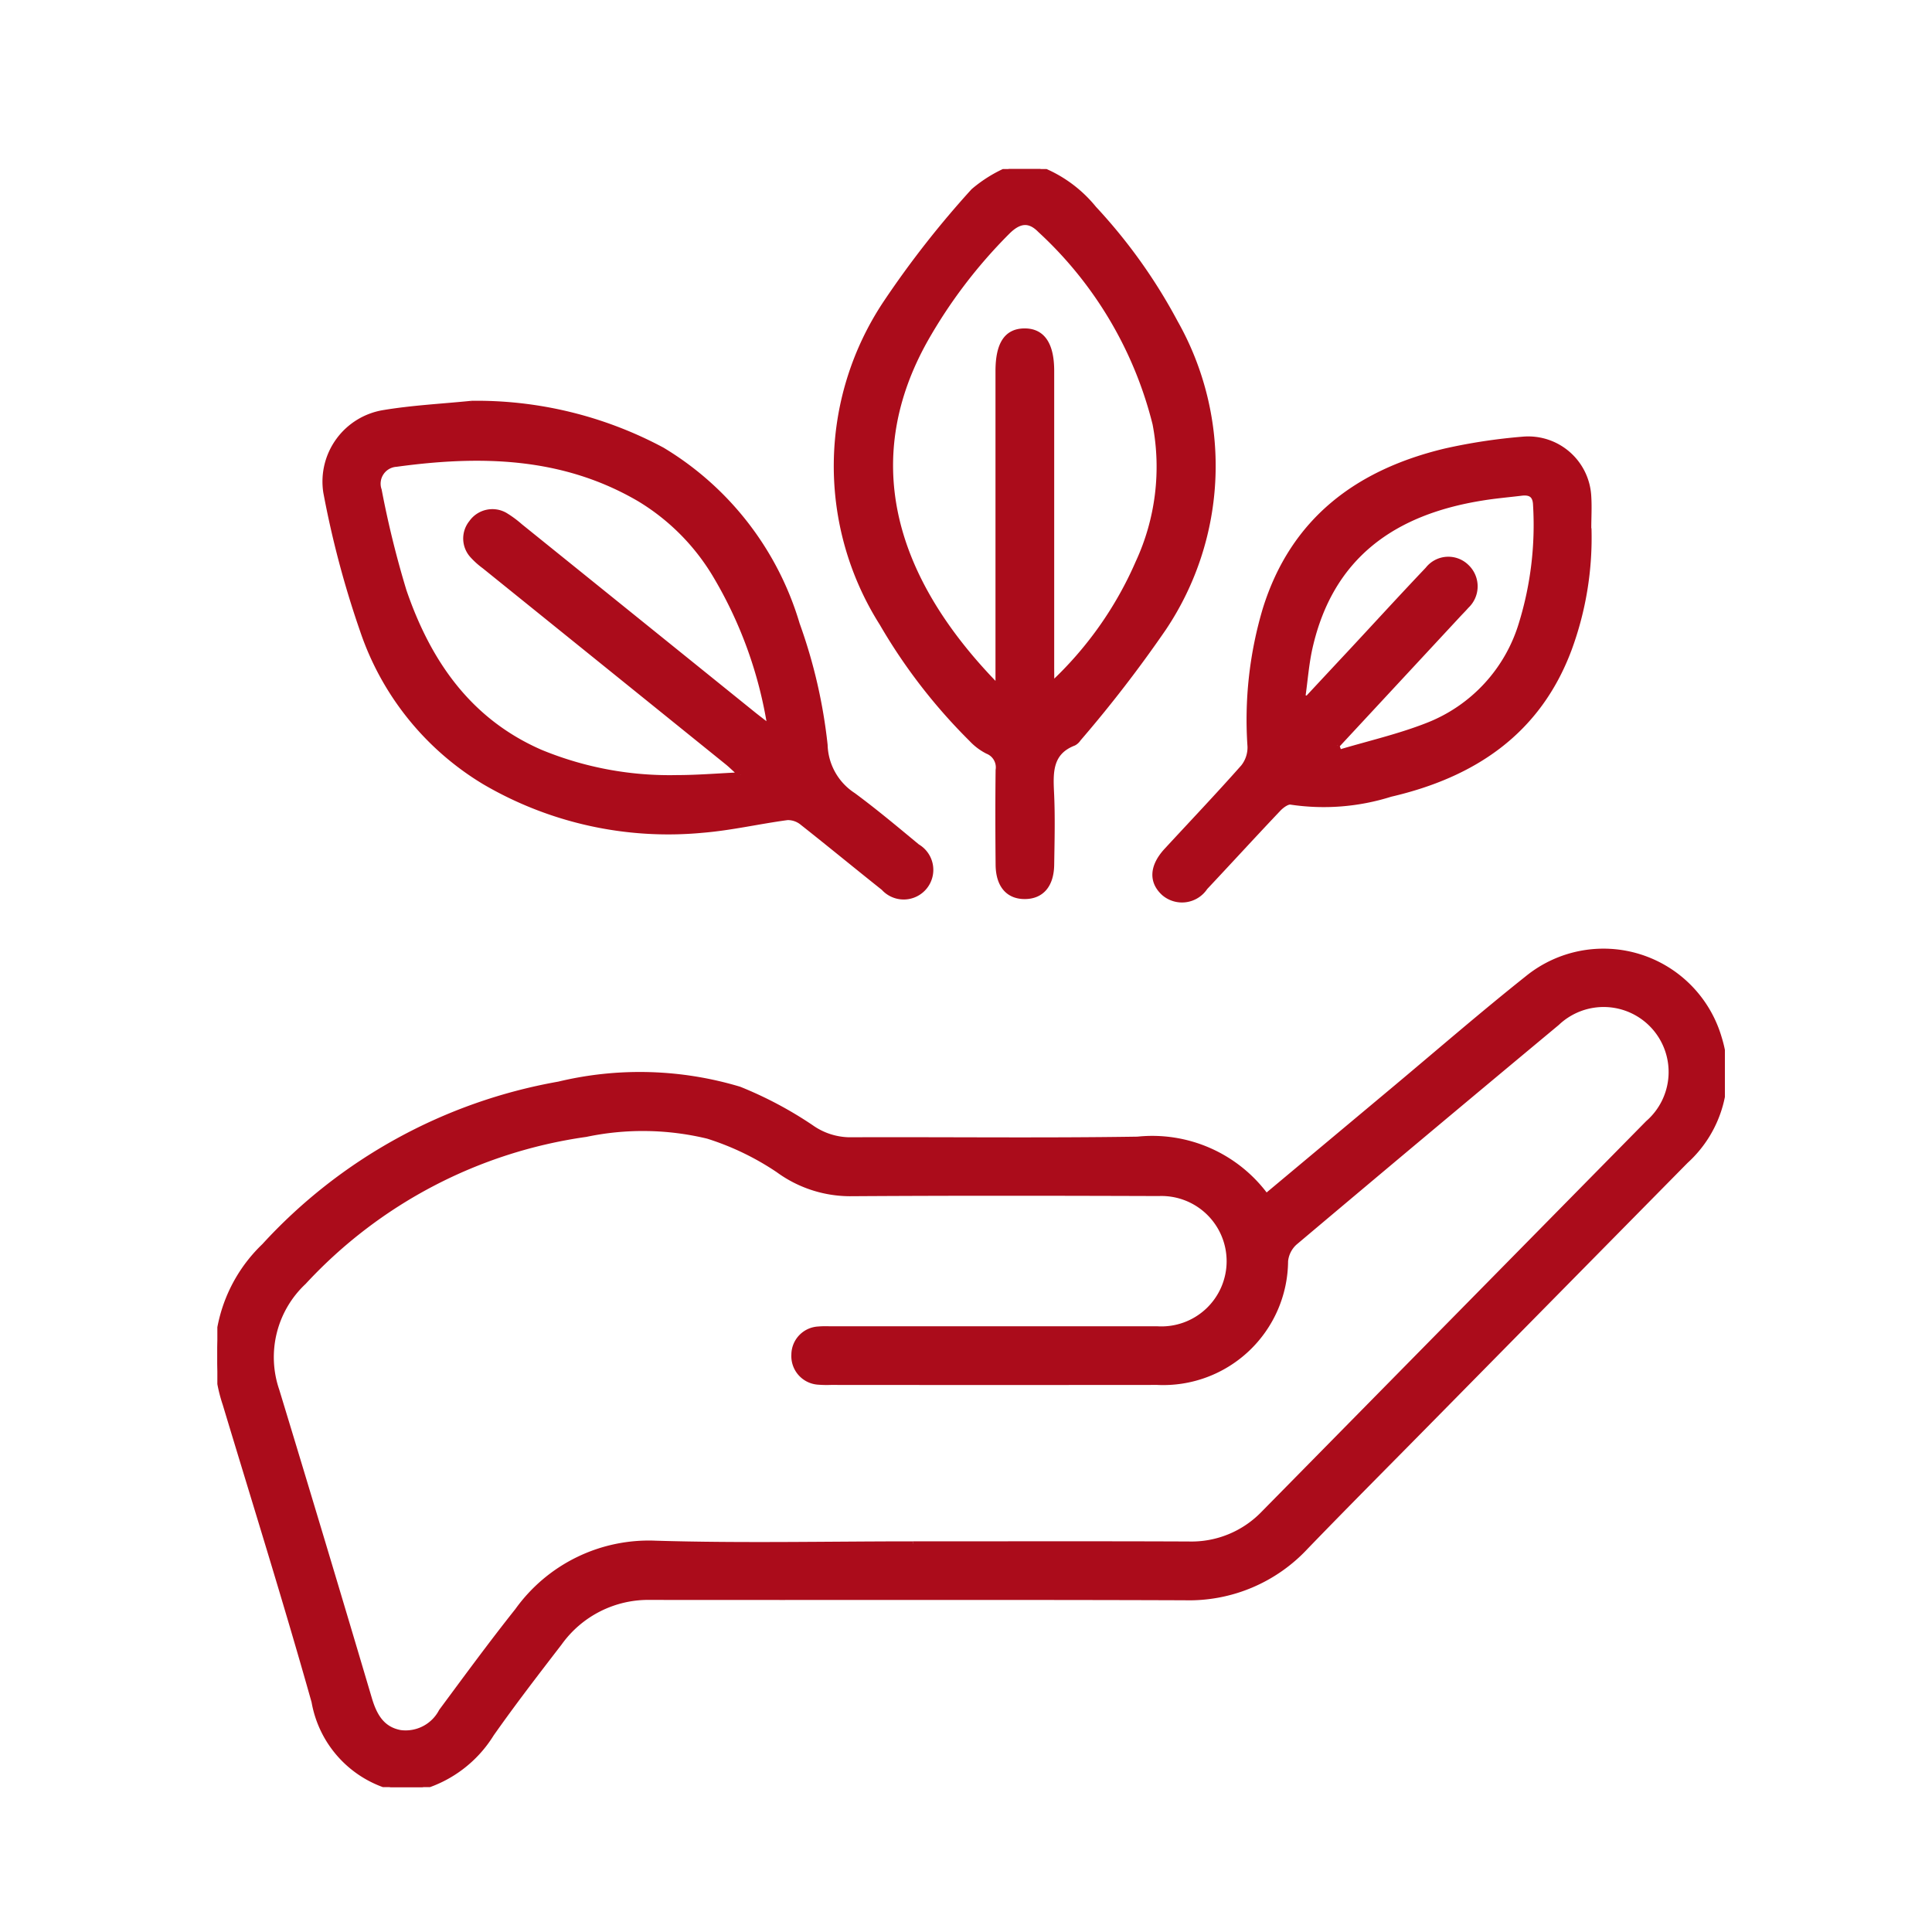 <?xml version="1.0" encoding="UTF-8"?>
<svg xmlns="http://www.w3.org/2000/svg" xmlns:xlink="http://www.w3.org/1999/xlink" width="80" height="80" viewBox="0 0 80 80">
  <defs>
    <clipPath id="clip-path">
      <rect id="Rectángulo_53" data-name="Rectángulo 53" width="62.424" height="67" fill="#ab0c1b" stroke="#ab0c1b" stroke-width="0.2"></rect>
    </clipPath>
  </defs>
  <g id="Grupo_162" data-name="Grupo 162" transform="translate(1513 -1209)">
    <rect id="Rectángulo_58" data-name="Rectángulo 58" width="80" height="80" transform="translate(-1513 1209)" fill="none"></rect>
    <g id="Grupo_158" data-name="Grupo 158" transform="translate(-1504 1216)">
      <g id="Grupo_97" data-name="Grupo 97" clip-path="url(#clip-path)">
        <path id="Trazado_2153" data-name="Trazado 2153" d="M7.173,220.234A4.485,4.485,0,0,1,4,216.7c-1.162-4.127-2.444-8.22-3.681-12.325a6.292,6.292,0,0,1,1.617-6.555,21.635,21.635,0,0,1,12.2-6.7,14.352,14.352,0,0,1,7.481.208,16.024,16.024,0,0,1,2.977,1.58,2.8,2.8,0,0,0,1.563.518c3.983-.016,7.967.035,11.95-.026a5.856,5.856,0,0,1,5.325,2.355l5.393-4.509c1.8-1.508,3.582-3.051,5.423-4.515A5,5,0,0,1,62.2,189.23a4.9,4.9,0,0,1-1.391,5.085q-5.3,5.376-10.6,10.756c-1.712,1.739-3.436,3.466-5.131,5.221a6.606,6.606,0,0,1-5.012,2.106c-7.379-.027-14.758-.005-22.137-.015a4.512,4.512,0,0,0-3.754,1.887c-.957,1.243-1.915,2.486-2.817,3.769a5.067,5.067,0,0,1-2.885,2.2ZM28.8,210.158c3.808,0,7.616-.01,11.424.006a4.137,4.137,0,0,0,3.1-1.275q7.954-8.079,15.908-16.158A2.791,2.791,0,1,0,55.48,188.6q-5.448,4.533-10.866,9.1a1.185,1.185,0,0,0-.377.751,5.07,5.07,0,0,1-5.319,5.03q-6.757.006-13.513,0a4.6,4.6,0,0,1-.522-.01,1.085,1.085,0,0,1-1.014-1.146,1.073,1.073,0,0,1,1.027-1.064c.194-.018.391-.008.587-.008q6.724,0,13.448,0a2.8,2.8,0,1,0,.046-5.593c-4.265-.014-8.53-.021-12.795.007a5.061,5.061,0,0,1-2.964-.979,11.277,11.277,0,0,0-2.906-1.4,11.448,11.448,0,0,0-5.05-.076,19.642,19.642,0,0,0-11.677,6.115,4.251,4.251,0,0,0-1.114,4.491q1.938,6.37,3.83,12.755c.206.693.519,1.263,1.285,1.4a1.661,1.661,0,0,0,1.683-.881c1.037-1.4,2.067-2.807,3.151-4.17a6.7,6.7,0,0,1,5.736-2.791c3.544.106,7.093.027,10.64.027" transform="translate(0 -153.234)" fill="#ab0c1b" stroke="#ab0c1b" stroke-width="0.2"></path>
        <path id="Trazado_2154" data-name="Trazado 2154" d="M155.334,0a5.391,5.391,0,0,1,2.227,1.627,22.329,22.329,0,0,1,3.368,4.716,12.081,12.081,0,0,1-.475,12.669,53.006,53.006,0,0,1-3.537,4.589.522.522,0,0,1-.19.176c-.972.374-.967,1.163-.925,2.022.049,1,.022,2,.007,3.007-.012.851-.423,1.32-1.117,1.322s-1.1-.469-1.109-1.319c-.012-1.308-.015-2.616,0-3.923a.707.707,0,0,0-.439-.769,2.41,2.41,0,0,1-.672-.508,23.026,23.026,0,0,1-3.7-4.793,12.18,12.18,0,0,1,.173-13.3,39.86,39.86,0,0,1,3.613-4.61A5.61,5.61,0,0,1,154.028,0Zm.479,21.332a15.135,15.135,0,0,0,3.563-5.039,9.432,9.432,0,0,0,.705-5.739,16.213,16.213,0,0,0-4.762-8.022c-.445-.454-.862-.408-1.354.091a20.845,20.845,0,0,0-3.387,4.456c-2.664,4.754-1.617,9.658,3,14.361V20.66q0-6.145,0-12.29c0-1.129.356-1.666,1.1-1.671s1.13.548,1.131,1.655q0,6.145,0,12.29Z" transform="translate(-121.257)" fill="#ab0c1b" stroke="#ab0c1b" stroke-width="0.2"></path>
        <path id="Trazado_2155" data-name="Trazado 2155" d="M31.5,55.573A16.285,16.285,0,0,1,39.42,57.5a12.594,12.594,0,0,1,5.591,7.223,21.537,21.537,0,0,1,1.154,5A2.563,2.563,0,0,0,47.333,71.8c.91.672,1.777,1.4,2.65,2.123a1.127,1.127,0,1,1-1.406,1.727c-1.125-.894-2.234-1.808-3.364-2.7a.933.933,0,0,0-.614-.214c-1.177.157-2.342.43-3.523.526a15.061,15.061,0,0,1-9.026-2A11.684,11.684,0,0,1,27,64.98a39.741,39.741,0,0,1-1.519-5.723,2.9,2.9,0,0,1,2.395-3.3c1.2-.2,2.417-.26,3.627-.382M42.667,70.955c-.277-.251-.409-.383-.553-.5q-5.032-4.063-10.066-8.124a3.269,3.269,0,0,1-.486-.434,1.051,1.051,0,0,1-.053-1.382,1.069,1.069,0,0,1,1.4-.318,4.379,4.379,0,0,1,.63.463q4.806,3.875,9.61,7.752c.2.162.408.318.723.564a17.582,17.582,0,0,0-2.293-6.323,9.168,9.168,0,0,0-3.112-3.108C35.3,57.694,31.886,57.63,28.4,58.107a.8.8,0,0,0-.7,1.06,40.288,40.288,0,0,0,1.029,4.178c1.008,2.94,2.679,5.375,5.65,6.672a14,14,0,0,0,5.668,1.054c.816,0,1.633-.069,2.621-.115" transform="translate(-20.995 -45.877)" fill="#ab0c1b" stroke="#ab0c1b" stroke-width="0.2"></path>
        <path id="Trazado_2156" data-name="Trazado 2156" d="M240.455,67.707a13.339,13.339,0,0,1-.815,5c-1.289,3.455-3.974,5.222-7.405,6.019a9.191,9.191,0,0,1-4.122.326c-.147-.032-.385.145-.517.285-1.019,1.074-2.018,2.167-3.032,3.246a1.157,1.157,0,0,1-1.716.242c-.532-.48-.5-1.121.1-1.774,1.063-1.152,2.144-2.288,3.183-3.462a1.3,1.3,0,0,0,.28-.849,16.026,16.026,0,0,1,.63-5.685c1.151-3.7,3.839-5.685,7.46-6.553a23.317,23.317,0,0,1,3.217-.489,2.513,2.513,0,0,1,2.729,2.39c.027.434,0,.871,0,1.307m-10.428,9,.094.264c1.216-.364,2.464-.649,3.642-1.111a6.527,6.527,0,0,0,3.895-4.222,13.864,13.864,0,0,0,.585-4.9c-.013-.417-.225-.527-.591-.481-.539.066-1.082.111-1.618.2-3.65.583-6.257,2.387-7.119,6.183-.153.673-.2,1.37-.3,2.056l.184.047q.93-1,1.86-1.995c1.038-1.116,2.066-2.241,3.116-3.345a1.089,1.089,0,0,1,1.623-.109,1.121,1.121,0,0,1-.006,1.635c-.1.116-.208.223-.312.334L230.027,76.7" transform="translate(-183.655 -52.832)" fill="#ab0c1b" stroke="#ab0c1b" stroke-width="0.2"></path>
      </g>
    </g>
  </g>
</svg>
